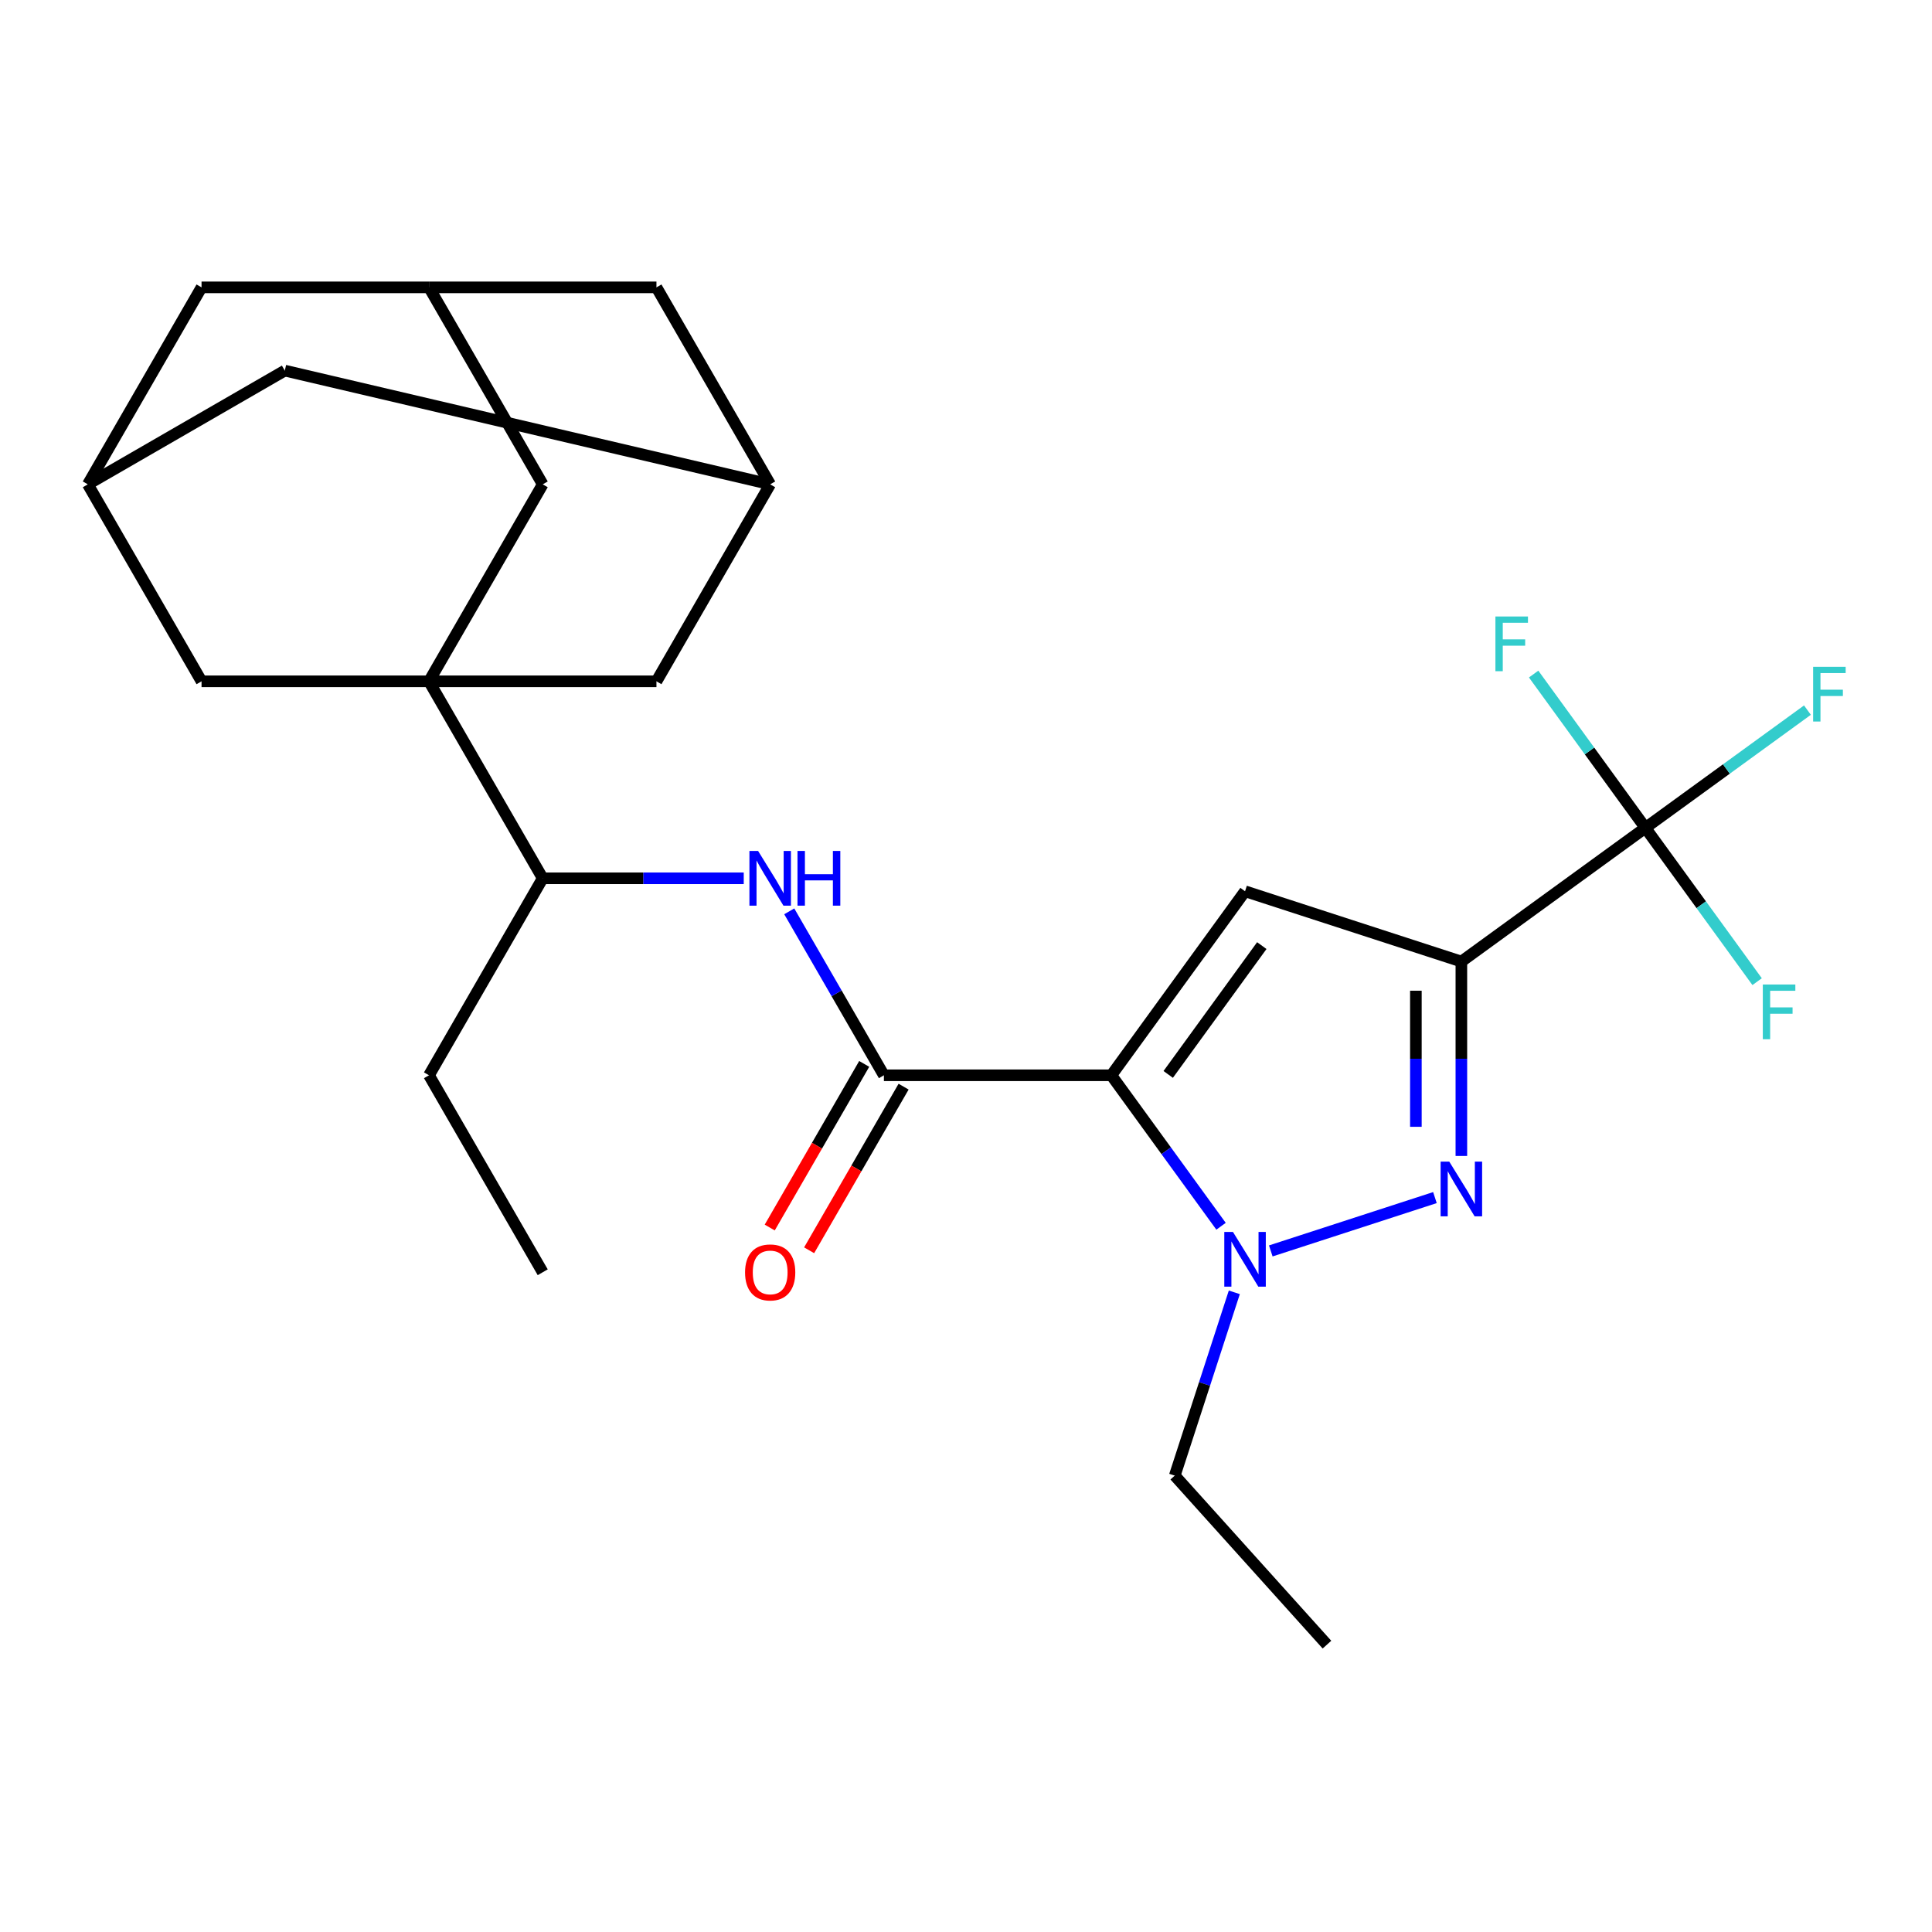 <?xml version='1.0' encoding='iso-8859-1'?>
<svg version='1.1' baseProfile='full'
              xmlns='http://www.w3.org/2000/svg'
                      xmlns:rdkit='http://www.rdkit.org/xml'
                      xmlns:xlink='http://www.w3.org/1999/xlink'
                  xml:space='preserve'
width='1000px' height='1000px' viewBox='0 0 1000 1000'>
<!-- END OF HEADER -->
<rect style='opacity:1.0;fill:#FFFFFF;stroke:none' width='1000' height='1000' x='0' y='0'> </rect>
<path class='bond-1' d='M 575.235,556.562 L 644.435,461.317' style='fill:none;fill-rule:evenodd;stroke:#000000;stroke-width:6px;stroke-linecap:butt;stroke-linejoin:miter;stroke-opacity:1' />
<path class='bond-1' d='M 604.664,556.115 L 653.104,489.444' style='fill:none;fill-rule:evenodd;stroke:#000000;stroke-width:6px;stroke-linecap:butt;stroke-linejoin:miter;stroke-opacity:1' />
<path class='bond-3' d='M 575.235,556.562 L 603.622,595.633' style='fill:none;fill-rule:evenodd;stroke:#000000;stroke-width:6px;stroke-linecap:butt;stroke-linejoin:miter;stroke-opacity:1' />
<path class='bond-3' d='M 603.622,595.633 L 632.009,634.704' style='fill:none;fill-rule:evenodd;stroke:#0000FF;stroke-width:6px;stroke-linecap:butt;stroke-linejoin:miter;stroke-opacity:1' />
<path class='bond-5' d='M 575.235,556.562 L 457.506,556.562' style='fill:none;fill-rule:evenodd;stroke:#000000;stroke-width:6px;stroke-linecap:butt;stroke-linejoin:miter;stroke-opacity:1' />
<path class='bond-0' d='M 756.402,497.697 L 644.435,461.317' style='fill:none;fill-rule:evenodd;stroke:#000000;stroke-width:6px;stroke-linecap:butt;stroke-linejoin:miter;stroke-opacity:1' />
<path class='bond-6' d='M 756.402,497.697 L 851.647,428.498' style='fill:none;fill-rule:evenodd;stroke:#000000;stroke-width:6px;stroke-linecap:butt;stroke-linejoin:miter;stroke-opacity:1' />
<path class='bond-26' d='M 756.402,497.697 L 756.402,548.01' style='fill:none;fill-rule:evenodd;stroke:#000000;stroke-width:6px;stroke-linecap:butt;stroke-linejoin:miter;stroke-opacity:1' />
<path class='bond-26' d='M 756.402,548.01 L 756.402,598.323' style='fill:none;fill-rule:evenodd;stroke:#0000FF;stroke-width:6px;stroke-linecap:butt;stroke-linejoin:miter;stroke-opacity:1' />
<path class='bond-26' d='M 732.856,512.791 L 732.856,548.01' style='fill:none;fill-rule:evenodd;stroke:#000000;stroke-width:6px;stroke-linecap:butt;stroke-linejoin:miter;stroke-opacity:1' />
<path class='bond-26' d='M 732.856,548.01 L 732.856,583.229' style='fill:none;fill-rule:evenodd;stroke:#0000FF;stroke-width:6px;stroke-linecap:butt;stroke-linejoin:miter;stroke-opacity:1' />
<path class='bond-2' d='M 742.719,619.872 L 657.758,647.478' style='fill:none;fill-rule:evenodd;stroke:#0000FF;stroke-width:6px;stroke-linecap:butt;stroke-linejoin:miter;stroke-opacity:1' />
<path class='bond-22' d='M 638.878,668.91 L 623.466,716.342' style='fill:none;fill-rule:evenodd;stroke:#0000FF;stroke-width:6px;stroke-linecap:butt;stroke-linejoin:miter;stroke-opacity:1' />
<path class='bond-22' d='M 623.466,716.342 L 608.055,763.774' style='fill:none;fill-rule:evenodd;stroke:#000000;stroke-width:6px;stroke-linecap:butt;stroke-linejoin:miter;stroke-opacity:1' />
<path class='bond-4' d='M 222.048,352.649 L 280.913,454.606' style='fill:none;fill-rule:evenodd;stroke:#000000;stroke-width:6px;stroke-linecap:butt;stroke-linejoin:miter;stroke-opacity:1' />
<path class='bond-9' d='M 222.048,352.649 L 280.913,250.693' style='fill:none;fill-rule:evenodd;stroke:#000000;stroke-width:6px;stroke-linecap:butt;stroke-linejoin:miter;stroke-opacity:1' />
<path class='bond-10' d='M 222.048,352.649 L 339.777,352.649' style='fill:none;fill-rule:evenodd;stroke:#000000;stroke-width:6px;stroke-linecap:butt;stroke-linejoin:miter;stroke-opacity:1' />
<path class='bond-11' d='M 222.048,352.649 L 104.319,352.649' style='fill:none;fill-rule:evenodd;stroke:#000000;stroke-width:6px;stroke-linecap:butt;stroke-linejoin:miter;stroke-opacity:1' />
<path class='bond-7' d='M 457.506,556.562 L 433.011,514.135' style='fill:none;fill-rule:evenodd;stroke:#000000;stroke-width:6px;stroke-linecap:butt;stroke-linejoin:miter;stroke-opacity:1' />
<path class='bond-7' d='M 433.011,514.135 L 408.516,471.709' style='fill:none;fill-rule:evenodd;stroke:#0000FF;stroke-width:6px;stroke-linecap:butt;stroke-linejoin:miter;stroke-opacity:1' />
<path class='bond-15' d='M 447.311,550.675 L 422.862,593.022' style='fill:none;fill-rule:evenodd;stroke:#000000;stroke-width:6px;stroke-linecap:butt;stroke-linejoin:miter;stroke-opacity:1' />
<path class='bond-15' d='M 422.862,593.022 L 398.413,635.369' style='fill:none;fill-rule:evenodd;stroke:#FF0000;stroke-width:6px;stroke-linecap:butt;stroke-linejoin:miter;stroke-opacity:1' />
<path class='bond-15' d='M 467.702,562.448 L 443.253,604.795' style='fill:none;fill-rule:evenodd;stroke:#000000;stroke-width:6px;stroke-linecap:butt;stroke-linejoin:miter;stroke-opacity:1' />
<path class='bond-15' d='M 443.253,604.795 L 418.804,647.142' style='fill:none;fill-rule:evenodd;stroke:#FF0000;stroke-width:6px;stroke-linecap:butt;stroke-linejoin:miter;stroke-opacity:1' />
<path class='bond-16' d='M 851.647,428.498 L 893.587,398.026' style='fill:none;fill-rule:evenodd;stroke:#000000;stroke-width:6px;stroke-linecap:butt;stroke-linejoin:miter;stroke-opacity:1' />
<path class='bond-16' d='M 893.587,398.026 L 935.528,367.554' style='fill:none;fill-rule:evenodd;stroke:#33CCCC;stroke-width:6px;stroke-linecap:butt;stroke-linejoin:miter;stroke-opacity:1' />
<path class='bond-17' d='M 851.647,428.498 L 880.565,468.3' style='fill:none;fill-rule:evenodd;stroke:#000000;stroke-width:6px;stroke-linecap:butt;stroke-linejoin:miter;stroke-opacity:1' />
<path class='bond-17' d='M 880.565,468.3 L 909.483,508.103' style='fill:none;fill-rule:evenodd;stroke:#33CCCC;stroke-width:6px;stroke-linecap:butt;stroke-linejoin:miter;stroke-opacity:1' />
<path class='bond-18' d='M 851.647,428.498 L 822.729,388.696' style='fill:none;fill-rule:evenodd;stroke:#000000;stroke-width:6px;stroke-linecap:butt;stroke-linejoin:miter;stroke-opacity:1' />
<path class='bond-18' d='M 822.729,388.696 L 793.81,348.893' style='fill:none;fill-rule:evenodd;stroke:#33CCCC;stroke-width:6px;stroke-linecap:butt;stroke-linejoin:miter;stroke-opacity:1' />
<path class='bond-8' d='M 384.959,454.606 L 332.936,454.606' style='fill:none;fill-rule:evenodd;stroke:#0000FF;stroke-width:6px;stroke-linecap:butt;stroke-linejoin:miter;stroke-opacity:1' />
<path class='bond-8' d='M 332.936,454.606 L 280.913,454.606' style='fill:none;fill-rule:evenodd;stroke:#000000;stroke-width:6px;stroke-linecap:butt;stroke-linejoin:miter;stroke-opacity:1' />
<path class='bond-23' d='M 280.913,454.606 L 222.048,556.562' style='fill:none;fill-rule:evenodd;stroke:#000000;stroke-width:6px;stroke-linecap:butt;stroke-linejoin:miter;stroke-opacity:1' />
<path class='bond-14' d='M 280.913,250.693 L 222.048,148.736' style='fill:none;fill-rule:evenodd;stroke:#000000;stroke-width:6px;stroke-linecap:butt;stroke-linejoin:miter;stroke-opacity:1' />
<path class='bond-13' d='M 339.777,352.649 L 398.642,250.693' style='fill:none;fill-rule:evenodd;stroke:#000000;stroke-width:6px;stroke-linecap:butt;stroke-linejoin:miter;stroke-opacity:1' />
<path class='bond-12' d='M 104.319,352.649 L 45.455,250.693' style='fill:none;fill-rule:evenodd;stroke:#000000;stroke-width:6px;stroke-linecap:butt;stroke-linejoin:miter;stroke-opacity:1' />
<path class='bond-19' d='M 45.455,250.693 L 147.411,191.828' style='fill:none;fill-rule:evenodd;stroke:#000000;stroke-width:6px;stroke-linecap:butt;stroke-linejoin:miter;stroke-opacity:1' />
<path class='bond-20' d='M 45.455,250.693 L 104.319,148.736' style='fill:none;fill-rule:evenodd;stroke:#000000;stroke-width:6px;stroke-linecap:butt;stroke-linejoin:miter;stroke-opacity:1' />
<path class='bond-21' d='M 398.642,250.693 L 339.777,148.736' style='fill:none;fill-rule:evenodd;stroke:#000000;stroke-width:6px;stroke-linecap:butt;stroke-linejoin:miter;stroke-opacity:1' />
<path class='bond-28' d='M 398.642,250.693 L 147.411,191.828' style='fill:none;fill-rule:evenodd;stroke:#000000;stroke-width:6px;stroke-linecap:butt;stroke-linejoin:miter;stroke-opacity:1' />
<path class='bond-27' d='M 222.048,148.736 L 104.319,148.736' style='fill:none;fill-rule:evenodd;stroke:#000000;stroke-width:6px;stroke-linecap:butt;stroke-linejoin:miter;stroke-opacity:1' />
<path class='bond-29' d='M 222.048,148.736 L 339.777,148.736' style='fill:none;fill-rule:evenodd;stroke:#000000;stroke-width:6px;stroke-linecap:butt;stroke-linejoin:miter;stroke-opacity:1' />
<path class='bond-24' d='M 608.055,763.774 L 686.831,851.264' style='fill:none;fill-rule:evenodd;stroke:#000000;stroke-width:6px;stroke-linecap:butt;stroke-linejoin:miter;stroke-opacity:1' />
<path class='bond-25' d='M 222.048,556.562 L 280.913,658.518' style='fill:none;fill-rule:evenodd;stroke:#000000;stroke-width:6px;stroke-linecap:butt;stroke-linejoin:miter;stroke-opacity:1' />
<path  class='atom-3' d='M 750.142 601.266
L 759.422 616.266
Q 760.342 617.746, 761.822 620.426
Q 763.302 623.106, 763.382 623.266
L 763.382 601.266
L 767.142 601.266
L 767.142 629.586
L 763.262 629.586
L 753.302 613.186
Q 752.142 611.266, 750.902 609.066
Q 749.702 606.866, 749.342 606.186
L 749.342 629.586
L 745.662 629.586
L 745.662 601.266
L 750.142 601.266
' fill='#0000FF'/>
<path  class='atom-4' d='M 638.175 637.647
L 647.455 652.647
Q 648.375 654.127, 649.855 656.807
Q 651.335 659.487, 651.415 659.647
L 651.415 637.647
L 655.175 637.647
L 655.175 665.967
L 651.295 665.967
L 641.335 649.567
Q 640.175 647.647, 638.935 645.447
Q 637.735 643.247, 637.375 642.567
L 637.375 665.967
L 633.695 665.967
L 633.695 637.647
L 638.175 637.647
' fill='#0000FF'/>
<path  class='atom-8' d='M 392.382 440.446
L 401.662 455.446
Q 402.582 456.926, 404.062 459.606
Q 405.542 462.286, 405.622 462.446
L 405.622 440.446
L 409.382 440.446
L 409.382 468.766
L 405.502 468.766
L 395.542 452.366
Q 394.382 450.446, 393.142 448.246
Q 391.942 446.046, 391.582 445.366
L 391.582 468.766
L 387.902 468.766
L 387.902 440.446
L 392.382 440.446
' fill='#0000FF'/>
<path  class='atom-8' d='M 412.782 440.446
L 416.622 440.446
L 416.622 452.486
L 431.102 452.486
L 431.102 440.446
L 434.942 440.446
L 434.942 468.766
L 431.102 468.766
L 431.102 455.686
L 416.622 455.686
L 416.622 468.766
L 412.782 468.766
L 412.782 440.446
' fill='#0000FF'/>
<path  class='atom-16' d='M 385.642 658.598
Q 385.642 651.798, 389.002 647.998
Q 392.362 644.198, 398.642 644.198
Q 404.922 644.198, 408.282 647.998
Q 411.642 651.798, 411.642 658.598
Q 411.642 665.478, 408.242 669.398
Q 404.842 673.278, 398.642 673.278
Q 392.402 673.278, 389.002 669.398
Q 385.642 665.518, 385.642 658.598
M 398.642 670.078
Q 402.962 670.078, 405.282 667.198
Q 407.642 664.278, 407.642 658.598
Q 407.642 653.038, 405.282 650.238
Q 402.962 647.398, 398.642 647.398
Q 394.322 647.398, 391.962 650.198
Q 389.642 652.998, 389.642 658.598
Q 389.642 664.318, 391.962 667.198
Q 394.322 670.078, 398.642 670.078
' fill='#FF0000'/>
<path  class='atom-17' d='M 938.471 345.139
L 955.311 345.139
L 955.311 348.379
L 942.271 348.379
L 942.271 356.979
L 953.871 356.979
L 953.871 360.259
L 942.271 360.259
L 942.271 373.459
L 938.471 373.459
L 938.471 345.139
' fill='#33CCCC'/>
<path  class='atom-18' d='M 912.426 509.583
L 929.266 509.583
L 929.266 512.823
L 916.226 512.823
L 916.226 521.423
L 927.826 521.423
L 927.826 524.703
L 916.226 524.703
L 916.226 537.903
L 912.426 537.903
L 912.426 509.583
' fill='#33CCCC'/>
<path  class='atom-19' d='M 774.027 319.093
L 790.867 319.093
L 790.867 322.333
L 777.827 322.333
L 777.827 330.933
L 789.427 330.933
L 789.427 334.213
L 777.827 334.213
L 777.827 347.413
L 774.027 347.413
L 774.027 319.093
' fill='#33CCCC'/>
</svg>
